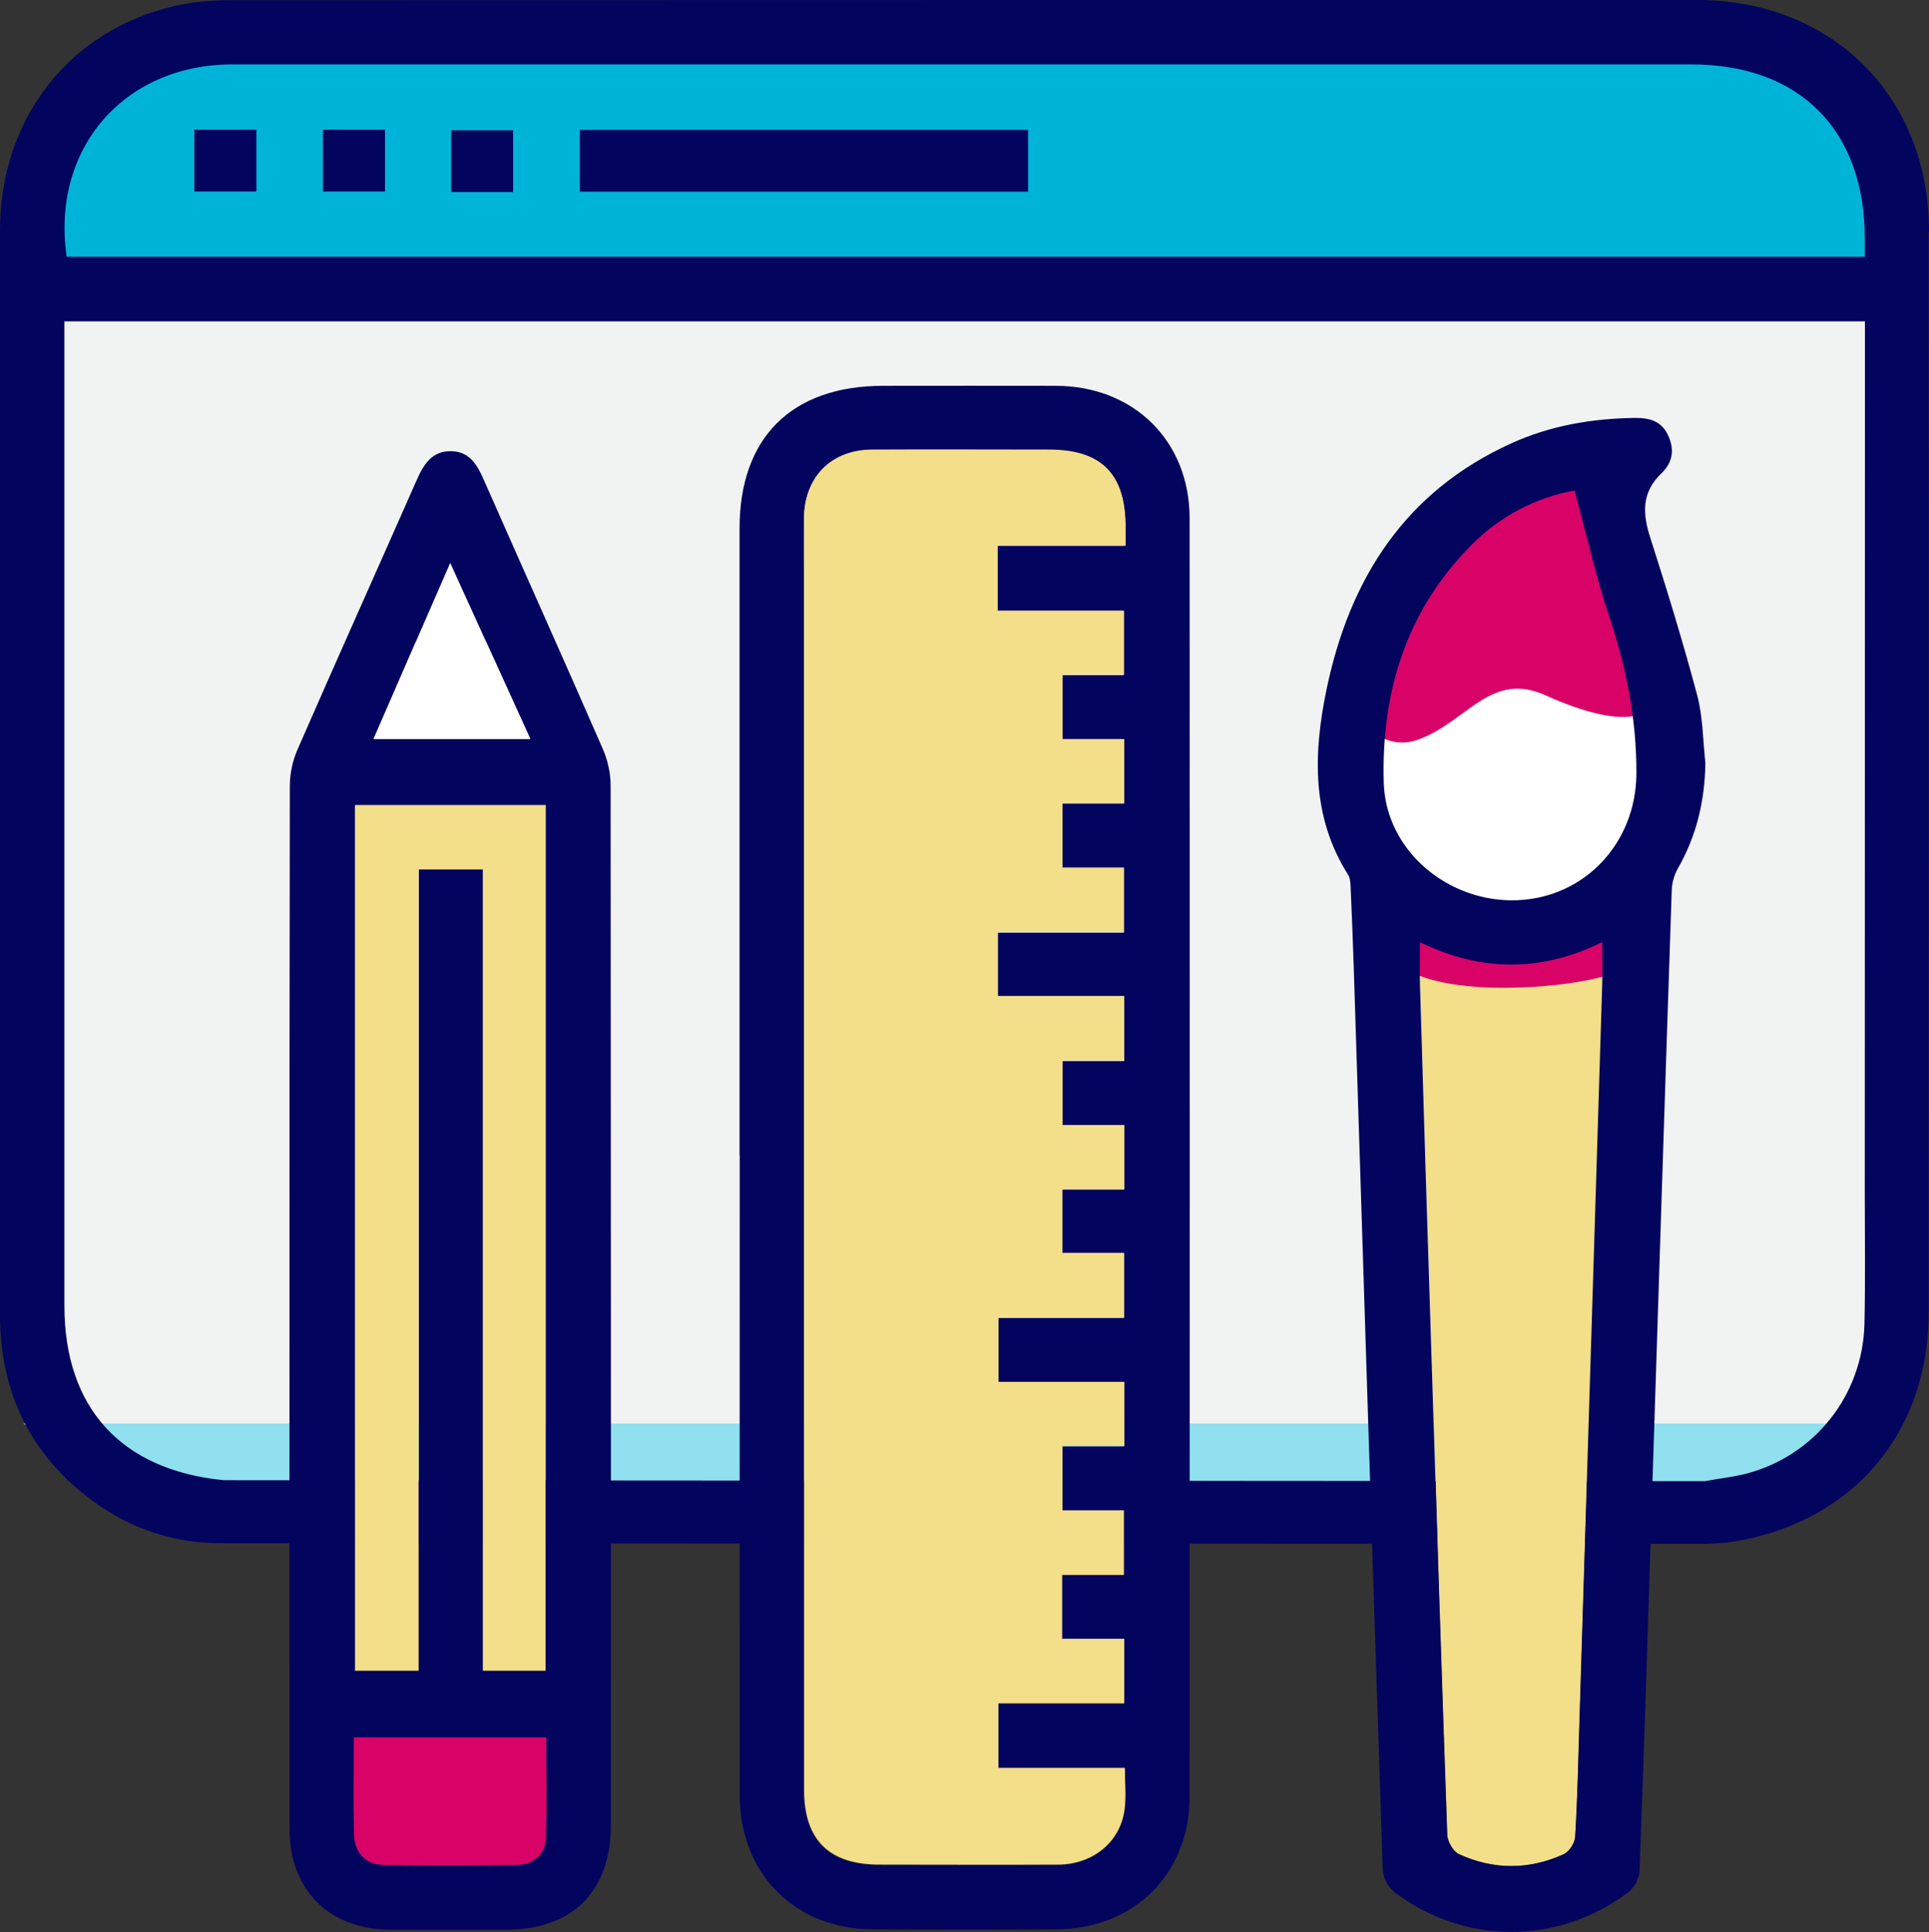 <?xml version="1.0" encoding="UTF-8"?>
<svg id="Layer_2" data-name="Layer 2" xmlns="http://www.w3.org/2000/svg" viewBox="0 0 117.74 117.93">
  <rect x="0" y="0" width="117.74" height="117.93" fill="#333333" stroke="none"/>
  <defs>
    <style>
      .cls-1 {
        fill: #03045e;
      }

      .cls-1, .cls-2, .cls-3, .cls-4, .cls-5, .cls-6, .cls-7 {
        stroke-width: 0px;
      }

      .cls-2 {
        fill: #90e0ef;
      }

      .cls-3 {
        fill: #f3de8a;
      }

      .cls-4 {
        fill: #00b4d8;
      }

      .cls-5 {
        fill: #fff;
      }

      .cls-6 {
        fill: #f1f2f2;
      }

      .cls-7 {
        fill: #d90368;
      }
    </style>
  </defs>
  <g id="Layer_2-2" data-name="Layer 2">
    <g id="Layer_3" data-name="Layer 3">
      <g>
        <path class="cls-4" d="m10.67,1.96h94.85c5.11,0,9.26,4.15,9.26,9.26v6.57H1.42v-6.57C1.42,6.11,5.57,1.96,10.68,1.96h-.01Z"/>
        <path class="cls-6" d="m1.41,19.6h114.13v61.7c0,6.17-5.01,11.17-11.17,11.17H12.58c-6.17,0-11.17-5.01-11.17-11.17V19.6h0Z"/>
        <polygon class="cls-2" points="105.54 92.47 11.41 92.47 1.41 86.89 115.54 86.89 105.54 92.47"/>
        <path class="cls-1" d="m117.74,14.12c0-8.24-5.91-14.12-14.17-14.12C73.77,0,43.97,0,14.17.01c-1.18,0-2.38.09-3.52.36C4.23,1.84.02,7.24,0,14.01-.01,26.97,0,39.94,0,52.9,0,62.02,0,71.14,0,80.26c0,4.72,1.86,8.57,5.69,11.38,2.35,1.72,5.02,2.58,7.95,2.56l90.4.04c.6-.04,1.09-.03,1.57-.11,7.34-1.09,12.11-6.57,12.11-14,.01-22,.02-44,0-66h.01Zm-3.92,58.83c0,2.62.04,5.24-.02,7.85-.1,4.35-3.03,8.06-7.21,9.15-.82.21-1.67.3-2.54.46l-90.4-.06c-6.27-.62-9.72-4.43-9.72-10.66V19.61h109.9s-.01,35.59-.01,53.34h0Zm0-57.28H4.07c-.96-6.6,3.5-11.74,10.13-11.74h89.03c6.61,0,10.59,4,10.59,10.63v1.12h0Z"/>
        <path class="cls-1" d="m45.14,70.54v-38.28c0-5.55,3.18-8.71,8.77-8.71,3.52,0,7.03-.01,10.55,0,4.75.02,8.15,3.37,8.15,8.09.01,26.01.01,52.02,0,78.03,0,4.72-3.4,8.08-8.15,8.1-3.72.02-7.44.02-11.16,0-4.79-.02-8.15-3.39-8.15-8.22-.01-13.01,0-26.01,0-39.02h0Zm15.76-37.22h7.79v-1.1c.01-3.25-1.45-4.74-4.68-4.74-3.6,0-7.19-.01-10.79,0-2.49.01-4.12,1.66-4.15,4.16-.01,1.06,0,2.13,0,3.19v74.45c0,3.07,1.52,4.57,4.6,4.57,3.64,0,7.27.01,10.91,0,2.12-.01,3.79-1.38,4.05-3.35.1-.79.02-1.61.02-2.55h-7.72v-3.94h7.68v-3.94h-3.79v-3.9h3.77v-3.94h-3.75v-3.94h3.78v-3.9h-7.68v-3.94h7.66v-3.94h-3.77v-3.9h3.79v-3.9h-3.77v-3.94h3.76v-3.94h-7.71v-3.9h7.69v-3.94h-3.75v-3.94h3.77v-3.9h-3.76v-3.94h3.74v-3.9h-7.7v-3.99Z"/>
        <path class="cls-1" d="m17.67,79.74c0-10.59,0-21.18.02-31.76,0-.75.17-1.55.47-2.23,2.4-5.5,4.86-10.97,7.28-16.46.42-.95.93-1.77,2.1-1.75,1.1.02,1.58.81,1.98,1.73,2.42,5.49,4.88,10.96,7.28,16.46.3.69.47,1.49.47,2.24.02,21.13.02,42.27.02,63.4,0,4.06-2.33,6.41-6.37,6.42-2.37,0-4.74.01-7.11,0-3.72-.02-6.14-2.43-6.14-6.15-.01-10.63,0-21.26,0-31.89h0Zm11.81-26.68v48.92h3.83v-52.83h-11.63v52.83h3.88v-48.92h3.93,0Zm-7.88,52.99c0,2.04-.03,3.96.01,5.88.03,1.16.68,1.88,1.82,1.9,2.7.05,5.39.04,8.09,0,1.03-.01,1.76-.62,1.8-1.65.08-2.03.02-4.06.02-6.13h-11.74Zm10.77-60.94c-1.64-3.61-3.2-7.04-4.89-10.75-1.63,3.75-3.14,7.21-4.68,10.75h9.57Z"/>
        <polygon class="cls-1" points="26.75 31.39 23.37 39.17 31.28 39.17 28.28 31 26.75 31.39"/>
        <path class="cls-5" d="m96.11,29.95c.72,2.66,1.27,5.16,2.08,7.58,1.06,3.17,1.71,6.37,1.69,9.71-.03,4.22-3.15,7.55-7.28,7.71-4.19.16-8.01-3.02-8.14-7.17-.16-5.49,1.36-10.5,5.35-14.51,1.79-1.8,3.99-2.91,6.3-3.33h0Z"/>
        <path class="cls-7" d="m82.22,42.45s.08.2.23.49c.52.99,1.92,3.05,4.21,2.17,2.96-1.15,4.37-4.17,7.69-2.66s6.77,2.13,6.64-.41-1.79-14.51-1.79-14.51l-5.74.6-8.43,8.94-2.81,5.38h0Z"/>
        <path class="cls-3" d="m86.67,57.5c3.74,1.82,7.41,1.83,11.13,0,0,.98.02,1.83,0,2.67-.46,14.99-.92,29.98-1.39,44.97-.07,2.33-.12,4.66-.26,6.98-.02.38-.37.91-.71,1.06-2.12.96-4.29.96-6.39-.01-.35-.16-.7-.77-.71-1.19-.35-9.88-.66-19.77-.97-29.65-.23-7.43-.46-14.87-.69-22.3-.02-.77,0-1.55,0-2.54h0Z"/>
        <path class="cls-7" d="m85.16,55.95v2.79s1.5,1.64,7.01,1.55c5.5-.09,7.72-1.42,7.72-1.42l-.3-3.11-14.43.18h0Z"/>
        <path class="cls-1" d="m104.09,46.57c-.03,2.31-.54,4.46-1.69,6.46-.21.37-.34.84-.36,1.26-.42,12.38-.81,24.76-1.21,37.15-.24,7.6-.47,15.2-.76,22.8-.02.44-.33,1-.69,1.27-4.31,3.22-9.93,3.22-14.24.01-.38-.28-.72-.89-.74-1.36-.61-18.35-1.19-36.7-1.77-55.05-.05-1.63-.12-3.27-.19-4.9-.01-.28-.02-.6-.16-.82-2.24-3.55-2.12-7.39-1.32-11.27,1.4-6.77,4.78-12.11,11.29-15.06,2.37-1.08,4.9-1.51,7.51-1.55.87-.01,1.62.16,2.04,1.03.43.89.3,1.69-.39,2.35-1.22,1.16-1.16,2.46-.68,3.94,1.02,3.18,2,6.38,2.86,9.6.35,1.33.35,2.75.5,4.13h0Zm-17.42,10.93c0,.99-.02,1.76,0,2.54.22,7.43.45,14.87.69,22.3.31,9.88.62,19.77.97,29.65.01.42.36,1.03.71,1.19,2.11.97,4.28.97,6.39.01.34-.15.69-.69.71-1.06.14-2.32.19-4.65.26-6.98.46-14.99.93-29.98,1.39-44.97.03-.84,0-1.68,0-2.67-3.72,1.83-7.39,1.82-11.13,0h0Zm9.44-27.56c-2.31.42-4.51,1.52-6.3,3.33-3.99,4.01-5.51,9.02-5.35,14.51.12,4.15,3.94,7.33,8.14,7.17,4.13-.16,7.25-3.49,7.28-7.71.02-3.35-.63-6.55-1.69-9.71-.81-2.42-1.36-4.92-2.08-7.58h0Z"/>
        <path class="cls-1" d="m62.75,7.93v3.77h-27.36v-3.77h27.36Z"/>
        <path class="cls-1" d="m15.65,7.92v3.77h-3.79v-3.77h3.79Z"/>
        <path class="cls-1" d="m23.5,7.92v3.77h-3.79v-3.77h3.79Z"/>
        <path class="cls-1" d="m31.32,11.72h-3.78v-3.77h3.78v3.77Z"/>
        <path class="cls-3" d="m60.9,33.33v3.94h7.7v3.9h-3.74v3.94h3.76v3.9h-3.77v3.94h3.75v3.94h-7.69v3.9h7.71v3.94h-3.76v3.94h3.77v3.9h-3.79v3.9h3.77v3.94h-7.66v3.94h7.68v3.9h-3.78v3.94h3.75v3.94h-3.77v3.9h3.79v3.94h-7.68v3.94h7.72c0,.94.09,1.75-.02,2.55-.26,1.97-1.93,3.34-4.05,3.35-3.64.02-7.27,0-10.91,0-3.08,0-4.6-1.51-4.6-4.57V34.79c0-1.06-.01-2.13,0-3.19.03-2.5,1.66-4.15,4.15-4.16,3.6-.02,7.19,0,10.79,0,3.22,0,4.69,1.49,4.68,4.74v1.1h-7.79v.05Z"/>
        <path class="cls-3" d="m29.48,53.06h-3.93v48.92h-3.88v-52.83h11.63v52.83h-3.83v-48.92h0Z"/>
        <path class="cls-7" d="m21.6,106.05h11.74c0,2.07.06,4.11-.02,6.13-.04,1.03-.77,1.64-1.8,1.65-2.7.04-5.39.05-8.09,0-1.13-.02-1.79-.74-1.82-1.9-.04-1.92-.01-3.83-.01-5.88Z"/>
        <path class="cls-5" d="m32.37,45.11h-9.57c1.54-3.55,3.05-7.01,4.68-10.75,1.69,3.71,3.25,7.14,4.89,10.75Z"/>
      </g>
    </g>
  </g>
</svg>
